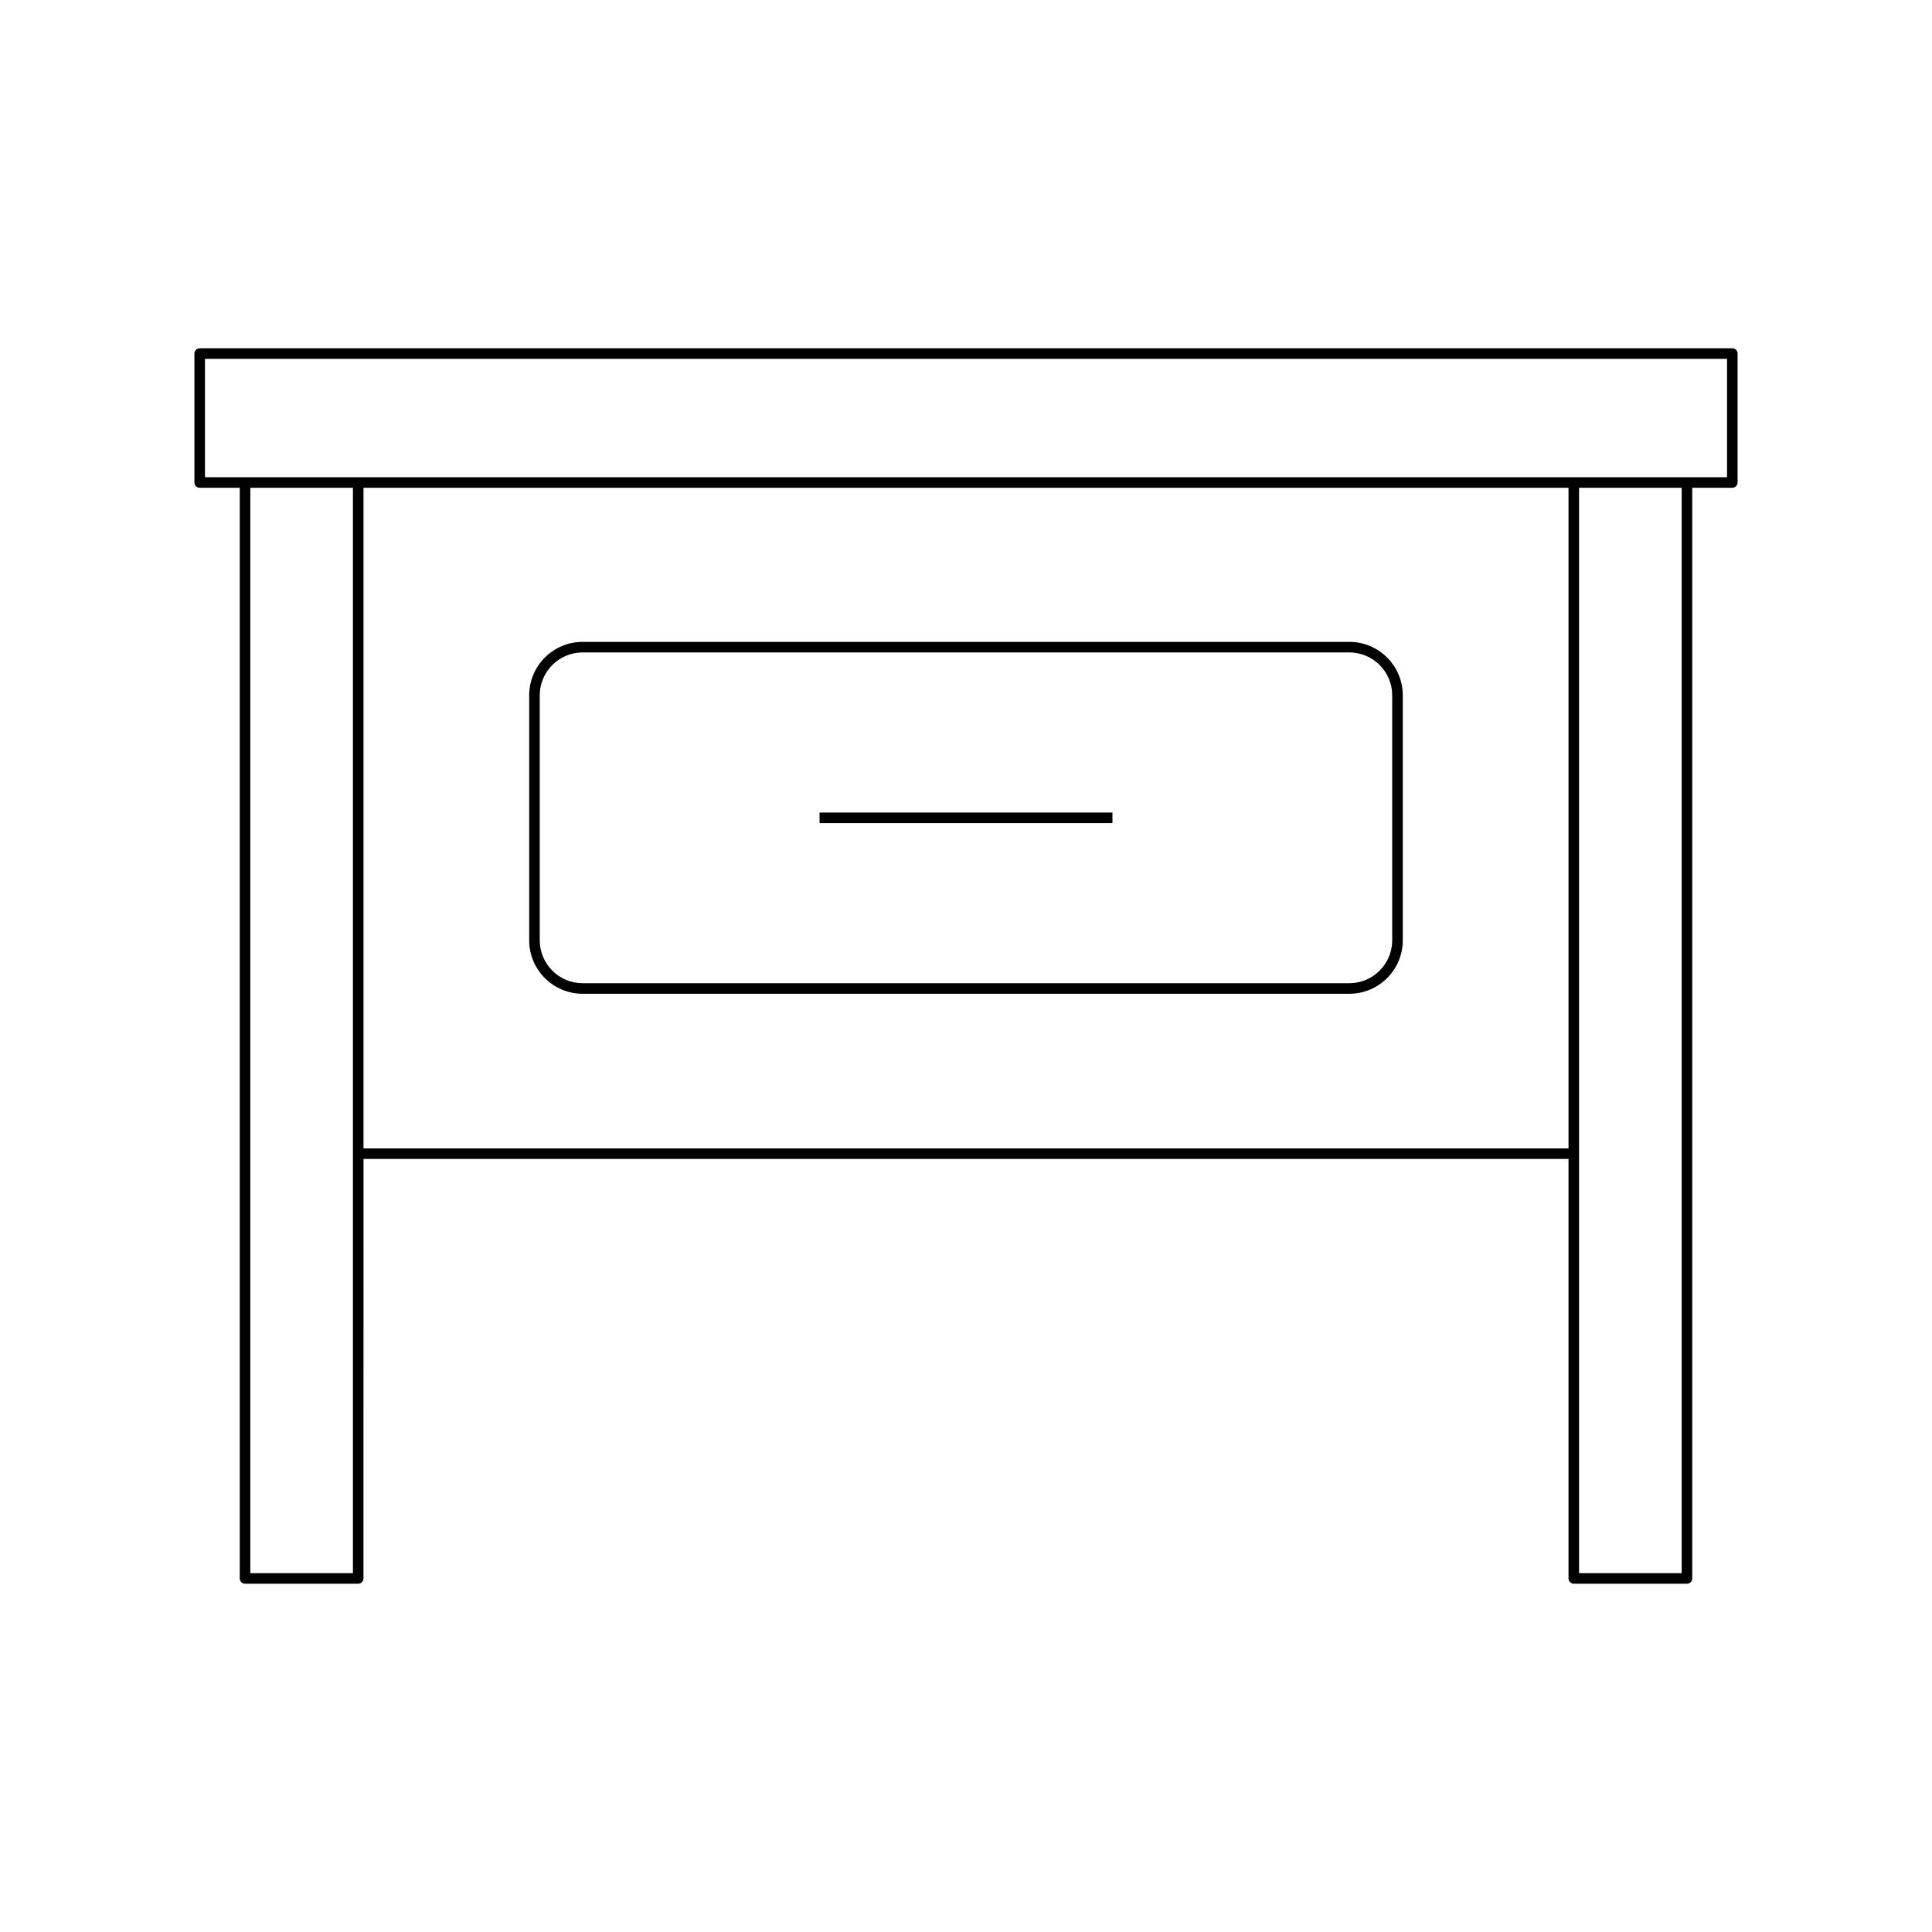<?xml version="1.0" encoding="UTF-8"?>
<!-- Uploaded to: ICON Repo, www.iconrepo.com, Generator: ICON Repo Mixer Tools -->
<svg fill="#000000" width="800px" height="800px" version="1.1" viewBox="144 144 512 512" xmlns="http://www.w3.org/2000/svg">
 <g>
  <path d="m603.08 236.3h-406.16c-0.773 0-1.398 0.629-1.398 1.398v34.172c0 0.77 0.625 1.398 1.398 1.398h10.617v289.03c0 0.77 0.625 1.398 1.398 1.398h29.992c0.773 0 1.398-0.629 1.398-1.398l0.008-111.16h319.34v111.16c0 0.77 0.625 1.398 1.398 1.398h29.992c0.773 0 1.398-0.629 1.398-1.398v-289.03h10.617c0.773 0 1.398-0.629 1.398-1.398v-34.172c0.004-0.773-0.621-1.402-1.395-1.402zm-365.55 324.6h-27.195v-287.63h27.195zm322.14-112.56h-319.34v-175.07h319.34zm29.992 112.56h-27.195v-287.63h27.195zm12.02-290.43h-403.36v-31.375h403.36z"/>
  <path d="m298.4 407.36h203.19c7.805 0 14.16-6.352 14.16-14.16v-64.938c0-7.805-6.352-14.16-14.16-14.16h-203.19c-7.805 0-14.16 6.352-14.16 14.16v64.938c0.004 7.809 6.356 14.16 14.16 14.16zm-11.359-79.098c0-6.266 5.094-11.359 11.359-11.359h203.19c6.266 0 11.359 5.094 11.359 11.359v64.938c0 6.266-5.094 11.359-11.359 11.359h-203.19c-6.266 0-11.359-5.094-11.359-11.359z"/>
  <path d="m361.19 359.33h77.617v2.801h-77.617z"/>
 </g>
</svg>